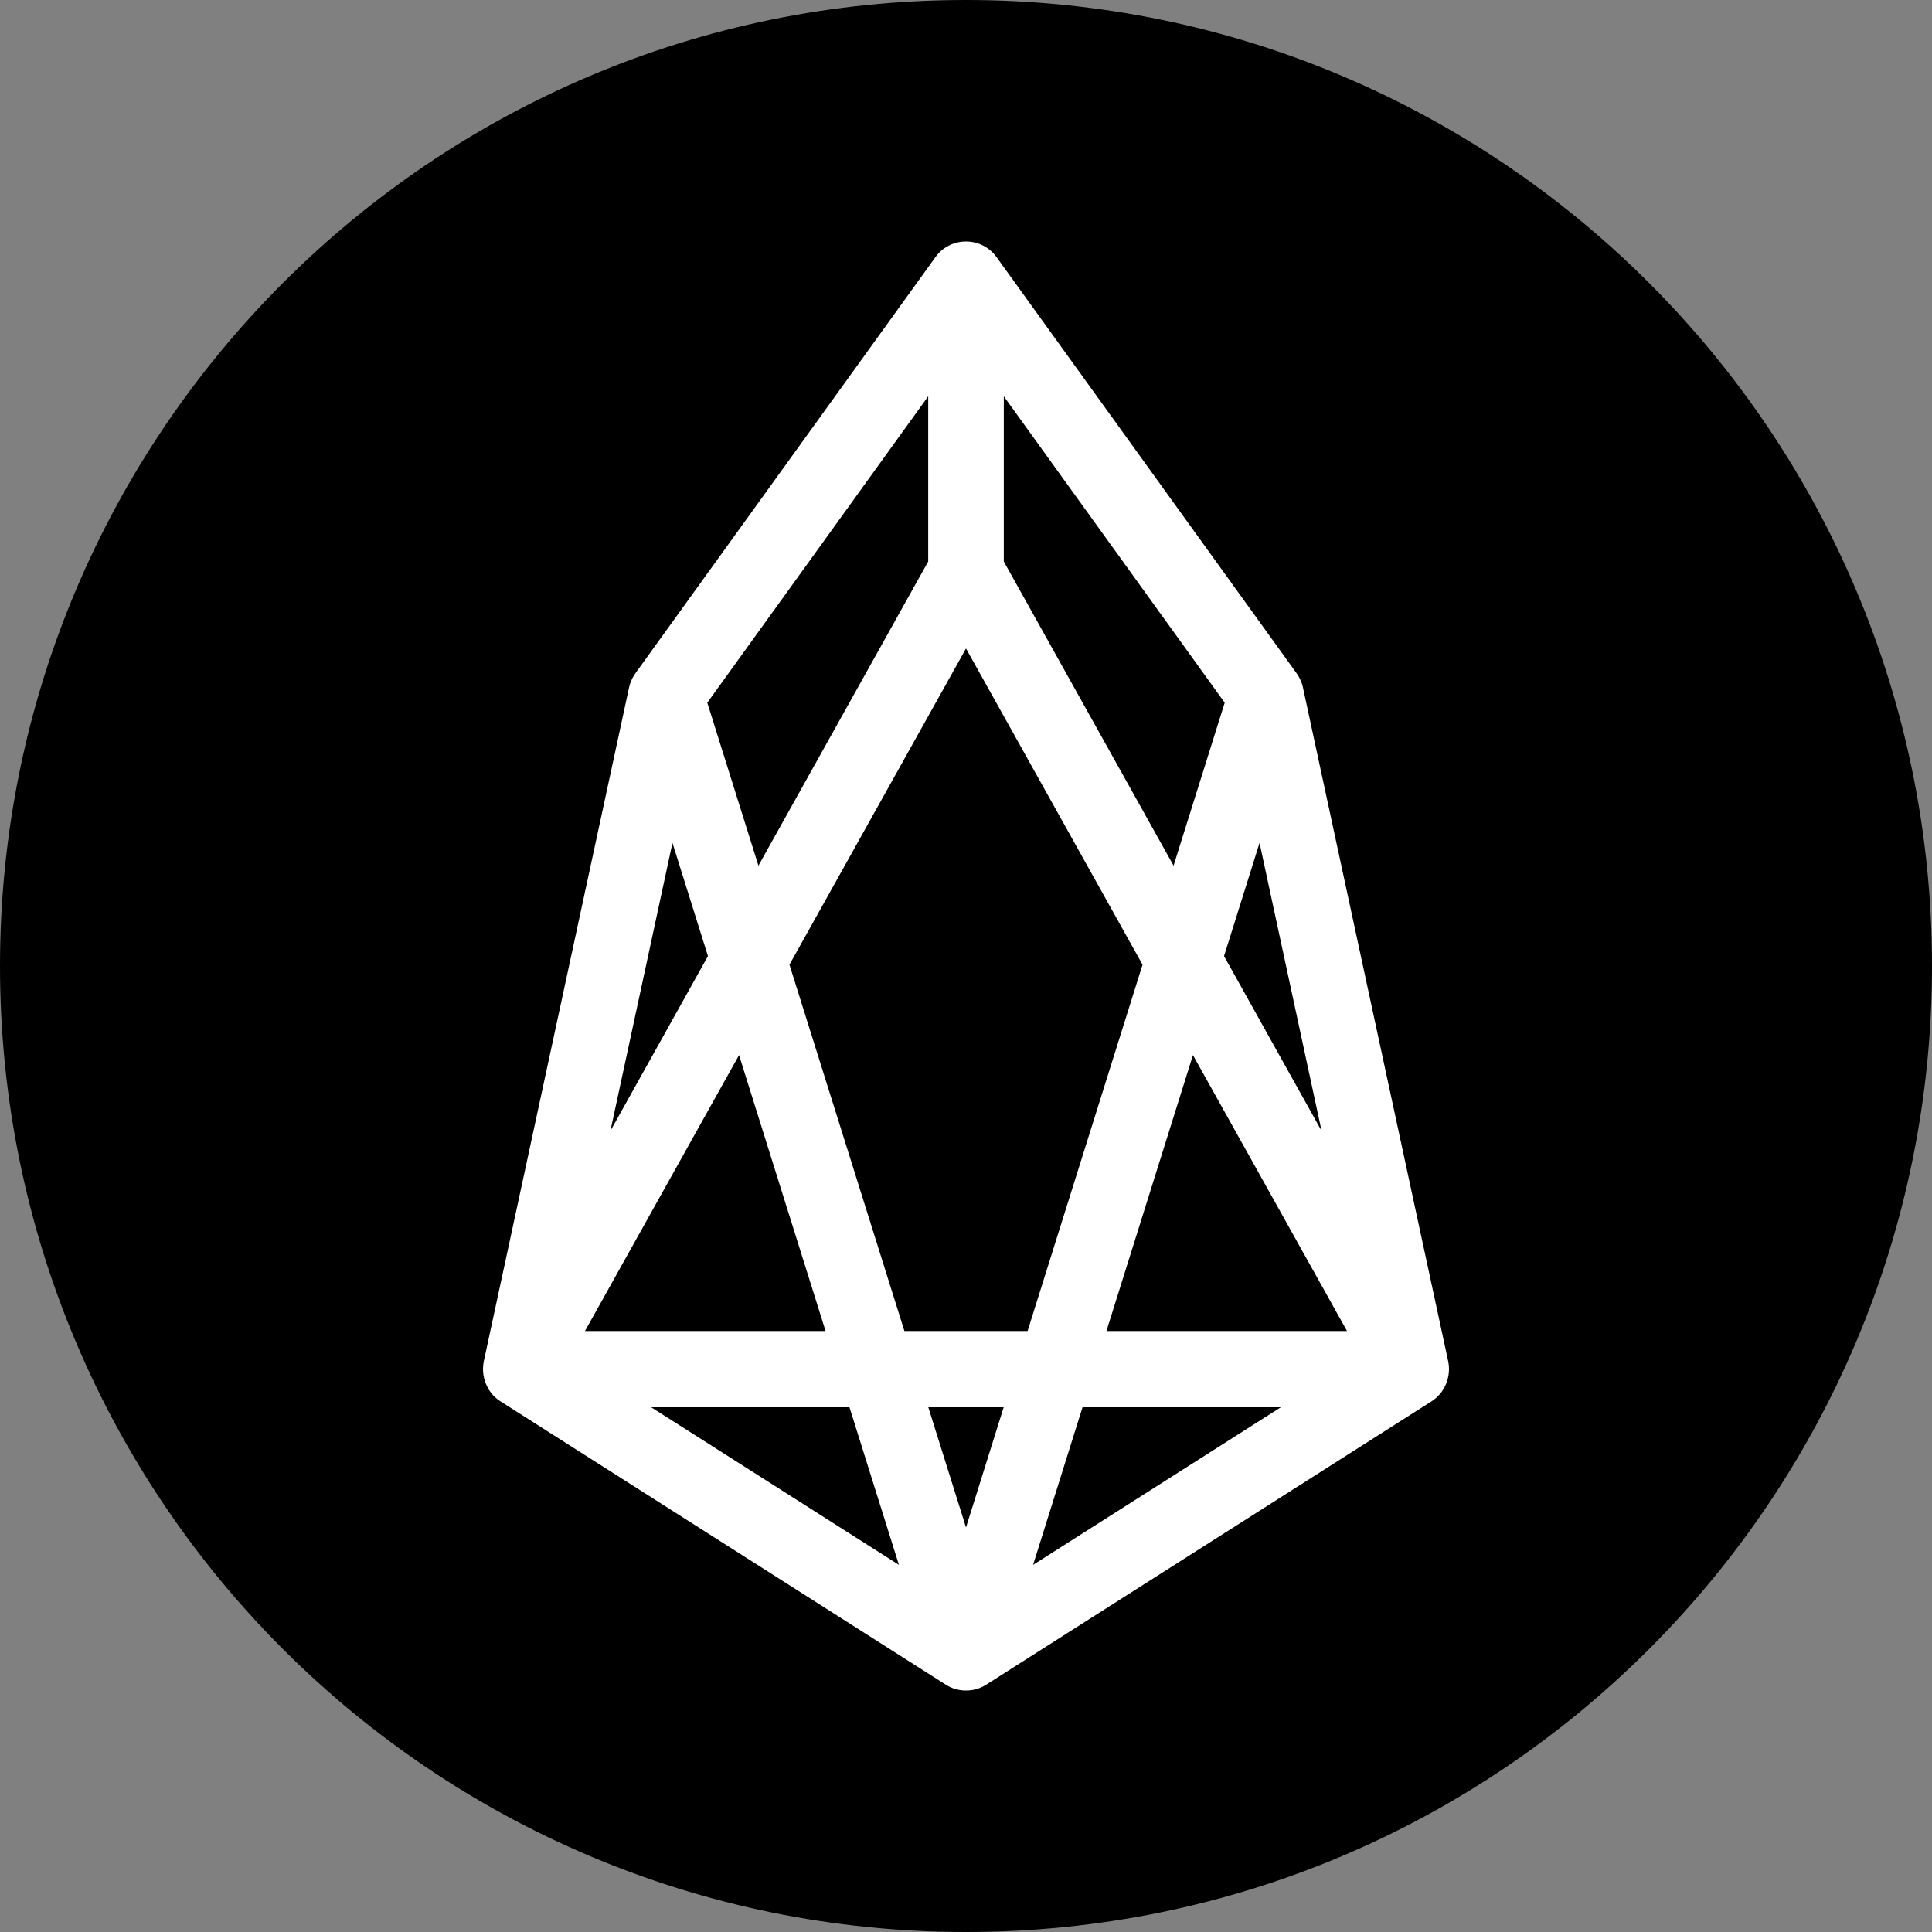 <svg width="32" height="32" viewBox="0 0 32 32" fill="none" xmlns="http://www.w3.org/2000/svg">
    <rect x="0" y="0" width="32" height="32" fill="#808080" stroke="none"/>
    <path d="M16 32C24.837 32 32 24.837 32 16C32 7.164 24.837 0 16 0C7.163 0 0 7.164 0 16C0 24.837 7.163 32 16 32Z" fill="black"/>
    <path fill-rule="evenodd" clip-rule="evenodd" d="M16 4C16.196 3.999 16.386 4.092 16.506 4.259L21.471 11.145C21.486 11.165 21.499 11.186 21.512 11.208C21.523 11.228 21.533 11.248 21.542 11.269C21.561 11.312 21.575 11.356 21.584 11.402L23.985 22.539C23.986 22.546 23.988 22.553 23.989 22.56C23.992 22.577 23.995 22.595 23.997 22.613C24.005 22.69 23.998 22.768 23.978 22.843C23.964 22.896 23.943 22.947 23.915 22.996C23.874 23.069 23.819 23.131 23.755 23.18C23.74 23.192 23.724 23.203 23.708 23.213C23.708 23.213 23.708 23.213 23.707 23.213L16.334 27.904C16.232 27.969 16.116 28.001 16 28C15.884 28.001 15.768 27.969 15.666 27.904L8.293 23.213C8.292 23.213 8.291 23.213 8.291 23.212C8.275 23.202 8.26 23.192 8.245 23.18C8.169 23.122 8.109 23.047 8.067 22.963C8.047 22.922 8.031 22.879 8.02 22.835C8 22.758 7.995 22.679 8.005 22.6C8.007 22.581 8.01 22.562 8.014 22.543C8.015 22.541 8.015 22.54 8.015 22.539L10.416 11.402C10.427 11.346 10.446 11.292 10.471 11.241C10.473 11.237 10.475 11.232 10.477 11.228C10.493 11.199 10.51 11.171 10.529 11.145L15.494 4.259C15.614 4.092 15.804 3.999 16 4ZM15.374 6.564L11.715 11.639L12.562 14.338L15.374 9.3V6.564ZM16 10.741L13.076 15.978L14.98 22.046H17.02L18.924 15.978L16 10.741ZM19.759 17.476L18.326 22.046H22.311L19.759 17.476ZM21.214 23.309H17.93L17.111 25.919L21.214 23.309ZM16 25.299L16.624 23.309H15.376L16 25.299ZM13.674 22.046L12.241 17.476L9.689 22.046H13.674ZM10.11 18.732L11.726 15.836L11.138 13.961L10.11 18.732ZM10.786 23.309H14.07L14.889 25.919L10.786 23.309ZM21.89 18.732L20.274 15.836L20.862 13.961L21.89 18.732ZM20.285 11.639L19.438 14.338L16.626 9.3V6.564L20.285 11.639Z" fill="white"/>
</svg>
